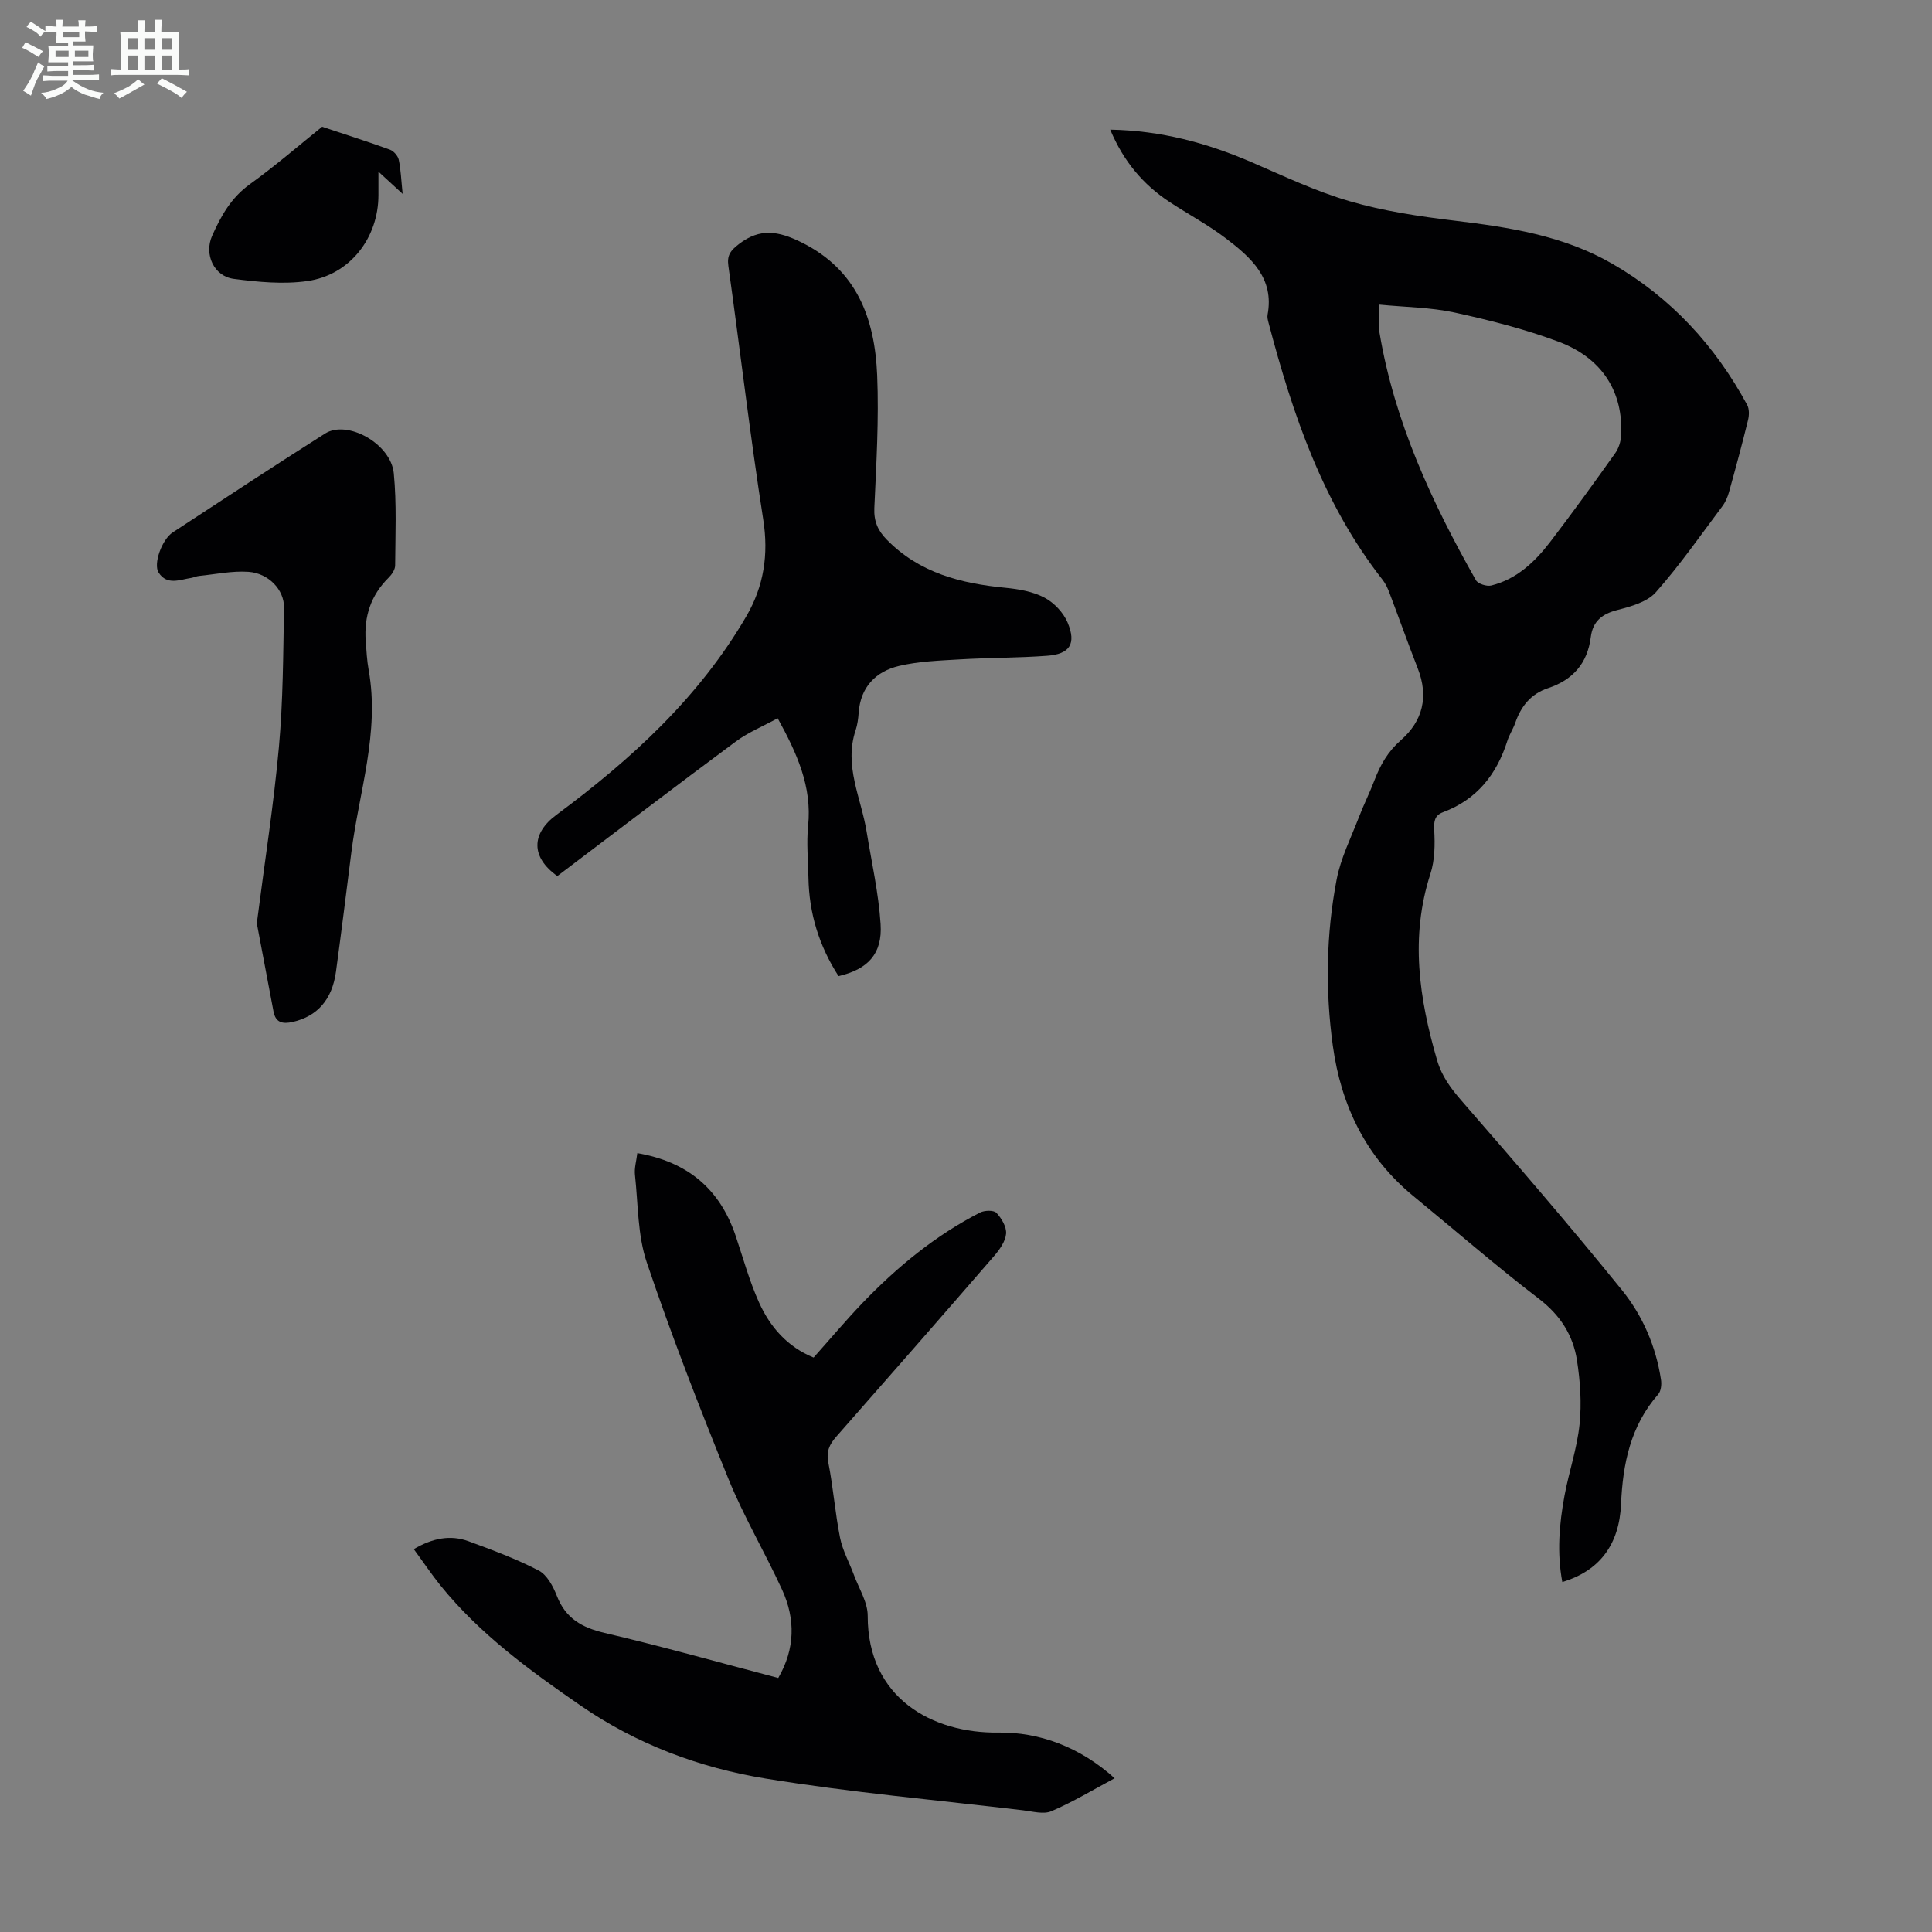 <svg enable-background="new 0 0 400 400" viewBox="0 0 400 400" xmlns="http://www.w3.org/2000/svg"><rect x="0" y="0" width="400" height="400" fill="#808080" stroke="none"/><path d="m6.8 9.5c.6.3 1.3.7 2.1 1.1-.4.4-.7.8-.9 1.2-.7-.4-1.3-.8-1.8-1.1s-1.1-.6-1.6-.8c.2-.4.5-.8.7-1.2.4.2.8.5 1.5.8zm.9 6.9c-.3.6-.5 1.1-.7 1.7s-.4 1.1-.6 1.7c-.6-.4-1.1-.7-1.6-1 .7-1 1.2-1.8 1.5-2.4.3-.5.6-1.1.8-1.7.3-.6.5-1.2.8-1.8.3.3.8.6 1.3.8-.7 1.3-1.2 2.2-1.5 2.7zm.1-11c.4.3 1 .7 1.7 1.1-.5.2-.8.6-1.1 1.1-.5-.6-1-1-1.4-1.2s-.9-.6-1.5-.8c.2-.4.5-.7.9-1.1.5.3.9.6 1.4.9zm10.5 13.1c1 .4 2 .6 3.1.7-.4.4-.7.8-.8 1.3-.9-.2-1.9-.6-3-.9-1-.4-2-.9-2.8-1.6-.5.4-1.1.9-1.9 1.3s-1.9.9-3.3 1.2c-.1-.3-.5-.8-1.1-1.3 1 0 2.1-.3 3.2-.8 1.2-.5 1.9-1 2.3-1.7h-3.2c-.4 0-1 0-2 .1v-1.2c1 0 1.7.1 2 .1h3.3v-1h-2.3c-.2 0-.9 0-2 .1v-1.2c1.2 0 1.9.1 2 .1h2.3v-.8h-4.1c0-.7.1-1.2.1-1.6 0-.5 0-1.1-.1-1.8h4.1v-.7h-2.5c0-.6.1-1.1.1-1.6v-.6h-.5c-.4 0-1 0-1.8.1v-1.3c1.2 0 1.9.1 2.1.1h.2c0-.3 0-.8-.1-1.4h1.4c0 .6-.1 1-.1 1.4h3.4c0-.4 0-.8-.1-1.3h1.5c0 .4-.1.9-.1 1.3.7 0 1.5 0 2.5-.1v1.2c-1 0-1.8-.1-2.5-.1v.6c0 .3 0 .8.1 1.5h-2.5v.8h4.1c0 .7-.1 1.3-.1 1.8s0 1 .1 1.5h-4.1v.8h1.4c.8 0 1.8 0 2.9-.1v1.2c-1 0-1.9-.1-2.8-.1h-1.5v1h3.2c.3 0 1 0 2.1-.1v1.2c-1.1 0-1.8-.1-2.1-.1h-3.4l-.1.1c1.4 1 2.4 1.5 3.4 1.9zm-4.1-6.7v-1.3h-2.7v1.3zm2.2-4.1v-1.1h-3.4v1.1zm1.9 4.1v-1.3h-2.8v1.3z" fill="#fafbfa"/><path d="m37 6.7v2.3 5.4c1 0 1.8 0 2.2-.1v1.3c-.6 0-1.5-.1-2.5-.1h-11.9c-.7 0-1.3 0-1.8.1v-1.3c.5 0 1.1.1 2 .1v-5.2c0-1 0-1.8-.1-2.5h3.7c0-1.3 0-2.1-.1-2.5h1.5c0 .4-.1 1.3-.1 2.5h2.2c0-1.2 0-2.1-.1-2.6h1.5c0 .4-.1 1.3-.1 2.6zm-12.3 13.7c-.3-.4-.7-.8-1.1-1.1 1.1-.4 2.1-.9 2.9-1.3.8-.5 1.5-1 2.1-1.6.4.4.9.8 1.3 1.1-2.5 1.4-4.2 2.4-5.2 2.9zm3.9-10.1v-2.4h-2.2v2.4zm0 4.1v-2.9h-2.2v2.9zm3.5-4.1v-2.4h-2.2v2.4zm0 4.1v-2.9h-2.2v2.9zm.4 2.9 1-1.1c.6.3 1.4.7 2.5 1.3s2 1.1 2.7 1.5c-.4.4-.8.8-1.1 1.3-.8-.8-2.5-1.7-5.1-3zm3.1-7v-2.4h-2.1v2.4zm0 4.1v-2.9h-2.1v2.9z" fill="#fafbfa"/><g fill="#010103"><path d="m229.86 26.84c10.56.19 19.95 2.75 29.08 6.66 6.77 2.91 13.49 6.13 20.53 8.17 7.01 2.04 14.36 3.13 21.64 4.01 11.39 1.37 22.58 3.08 32.72 8.94 12.16 7.02 21.26 16.95 27.9 29.2.45.84.43 2.14.19 3.12-1.22 4.99-2.56 9.96-3.94 14.91-.29 1.05-.75 2.12-1.4 2.98-4.5 6-8.79 12.18-13.75 17.78-1.78 2.01-5.12 2.95-7.93 3.67-3.21.82-5.13 2.33-5.55 5.65-.68 5.4-3.73 8.85-8.83 10.54-3.59 1.19-5.62 3.77-6.81 7.21-.44 1.26-1.22 2.41-1.62 3.68-2.2 6.96-6.3 12.16-13.3 14.79-1.73.65-1.95 1.81-1.85 3.68.17 3.02.13 6.27-.79 9.1-4.24 13.09-2.33 25.83 1.39 38.59.97 3.31 2.85 5.84 5.11 8.43 11.22 12.9 22.4 25.85 33.15 39.14 4.28 5.29 7.05 11.67 8.09 18.57.15.97.01 2.35-.58 3.02-5.73 6.53-7.33 14.38-7.69 22.71-.36 8.38-4.42 13.83-12.16 16.15-1.14-6.05-.64-12.01.46-17.92.92-4.94 2.6-9.77 3.11-14.73.45-4.37.14-8.92-.54-13.28-.81-5.18-3.46-9.33-7.86-12.7-8.88-6.8-17.33-14.16-25.98-21.25-9.86-8.09-15-18.79-16.7-31.15-1.58-11.47-1.39-23.04.79-34.42.85-4.43 2.96-8.62 4.6-12.88 1-2.61 2.26-5.11 3.25-7.72 1.21-3.16 2.78-5.91 5.43-8.23 4.58-4 5.79-9.06 3.51-14.88-2.03-5.2-3.9-10.47-5.88-15.69-.35-.93-.79-1.87-1.4-2.65-12.34-15.76-18.61-34.21-23.61-53.22-.14-.54-.3-1.13-.2-1.65 1.43-7.57-3.45-11.85-8.54-15.75-3.71-2.84-7.9-5.06-11.81-7.64-5.41-3.58-9.46-8.34-12.23-14.94zm55.72 36.23c0 2.54-.24 4.24.04 5.85 3.1 18.44 10.84 35.1 19.95 51.2.43.76 2.25 1.34 3.19 1.1 5.24-1.31 9-4.87 12.17-9 4.62-6.03 9.07-12.2 13.48-18.39.72-1.01 1.16-2.41 1.23-3.65.47-8.97-3.85-16.02-12.95-19.43-6.97-2.61-14.27-4.46-21.56-6.05-4.95-1.07-10.13-1.1-15.55-1.63z"/><path d="m85.67 320.73c3.89-2.28 7.57-3.01 11.34-1.63 4.93 1.81 9.88 3.65 14.52 6.06 1.72.89 2.99 3.28 3.76 5.25 1.81 4.65 5.16 6.56 9.89 7.67 11.96 2.8 23.79 6.14 35.95 9.33 3.5-6.04 3.58-12.19.79-18.29-3.54-7.71-7.91-15.07-11.1-22.92-6.01-14.78-11.79-29.68-16.9-44.79-1.93-5.69-1.79-12.09-2.46-18.19-.15-1.38.29-2.82.49-4.48 10.38 1.79 17.05 7.38 20.33 17.04 1.57 4.65 2.86 9.43 4.87 13.88 2.29 5.08 5.87 9.2 11.3 11.41 3.42-3.83 6.65-7.68 10.11-11.29 7.17-7.46 15.1-14 24.36-18.74.92-.47 2.82-.52 3.38.07 1.06 1.12 2.12 2.91 2 4.32-.14 1.6-1.34 3.29-2.47 4.6-10.84 12.52-21.75 24.99-32.7 37.43-1.42 1.61-2.09 3.06-1.63 5.37 1.02 5.15 1.4 10.42 2.43 15.57.53 2.64 1.92 5.1 2.86 7.66 1.03 2.81 2.86 5.64 2.86 8.46-.04 17.11 13.44 24.38 27.05 24.19 8.44-.12 16.9 2.97 24.07 9.46-4.42 2.36-8.62 4.91-13.08 6.82-1.64.71-3.93.04-5.91-.19-17.77-2.11-35.63-3.69-53.28-6.57-13.7-2.24-26.71-7.11-38.33-15.13-10.52-7.26-20.82-14.78-28.95-24.81-1.88-2.34-3.56-4.85-5.55-7.56z"/><path d="m173.61 202.09c-4.05-6.29-6.1-13.03-6.23-20.36-.06-3.58-.43-7.2-.07-10.74.84-8.14-2.31-15.04-6.3-22.28-2.9 1.59-6.04 2.87-8.68 4.82-12.4 9.19-24.66 18.57-36.94 27.85-5.53-3.92-5.39-8.82-.22-12.65 15.47-11.47 29.57-24.31 39.38-41.19 3.58-6.17 4.61-12.71 3.47-19.97-2.73-17.46-4.77-35.02-7.22-52.52-.32-2.26.49-3.2 2.2-4.53 4.35-3.36 8.18-2.68 12.84-.39 11.64 5.72 15.28 15.88 15.77 27.57.38 9.14-.18 18.34-.59 27.5-.12 2.75.75 4.66 2.57 6.52 6.77 6.93 15.39 9.09 24.62 9.98 2.74.27 5.65.77 8.03 2.03 1.99 1.05 3.93 3.1 4.8 5.17 1.84 4.39.45 6.53-4.24 6.87-6.01.45-12.06.39-18.09.75-4.21.25-8.51.39-12.59 1.36-4.81 1.15-7.96 4.37-8.34 9.68-.09 1.22-.25 2.48-.63 3.63-2.46 7.35 1.14 14.02 2.27 20.97 1.04 6.38 2.49 12.75 2.9 19.18.4 6.14-2.64 9.36-8.71 10.75z"/><path d="m53.17 191.16c1.67-13.02 3.52-24.74 4.58-36.53.86-9.56.88-19.2 1.05-28.81.07-3.7-3.18-7.13-7.34-7.43-3.38-.24-6.84.51-10.26.85-.55.05-1.07.32-1.62.41-2.36.36-4.98 1.59-6.73-1.09-1.16-1.77.65-6.86 2.93-8.35 10.48-6.87 20.95-13.74 31.53-20.45 4.6-2.91 13.63 2.11 14.22 8.24.61 6.31.32 12.72.28 19.08-.01.86-.7 1.88-1.36 2.53-3.67 3.64-5.11 8.04-4.73 13.11.15 2.01.25 4.03.61 6.01 2.32 12.96-2.02 25.27-3.6 37.85-1.03 8.2-2.06 16.4-3.17 24.59-.79 5.82-3.91 9.27-8.96 10.41-2.09.47-3.53.16-3.97-2.15-1.23-6.44-2.44-12.88-3.46-18.27z"/><path d="m66.69 26.24c5.3 1.77 9.71 3.16 14.05 4.75.77.28 1.63 1.27 1.81 2.06.43 2 .5 4.09.81 7.09-1.98-1.82-3.23-2.97-5.01-4.6v4.86c0 8.86-5.91 16.54-14.72 17.79-4.96.71-10.19.2-15.21-.45-4.13-.53-6.21-5.08-4.5-8.92 1.81-4.08 3.92-7.88 7.77-10.65 5.41-3.9 10.48-8.3 15-11.93z"/></g></svg>